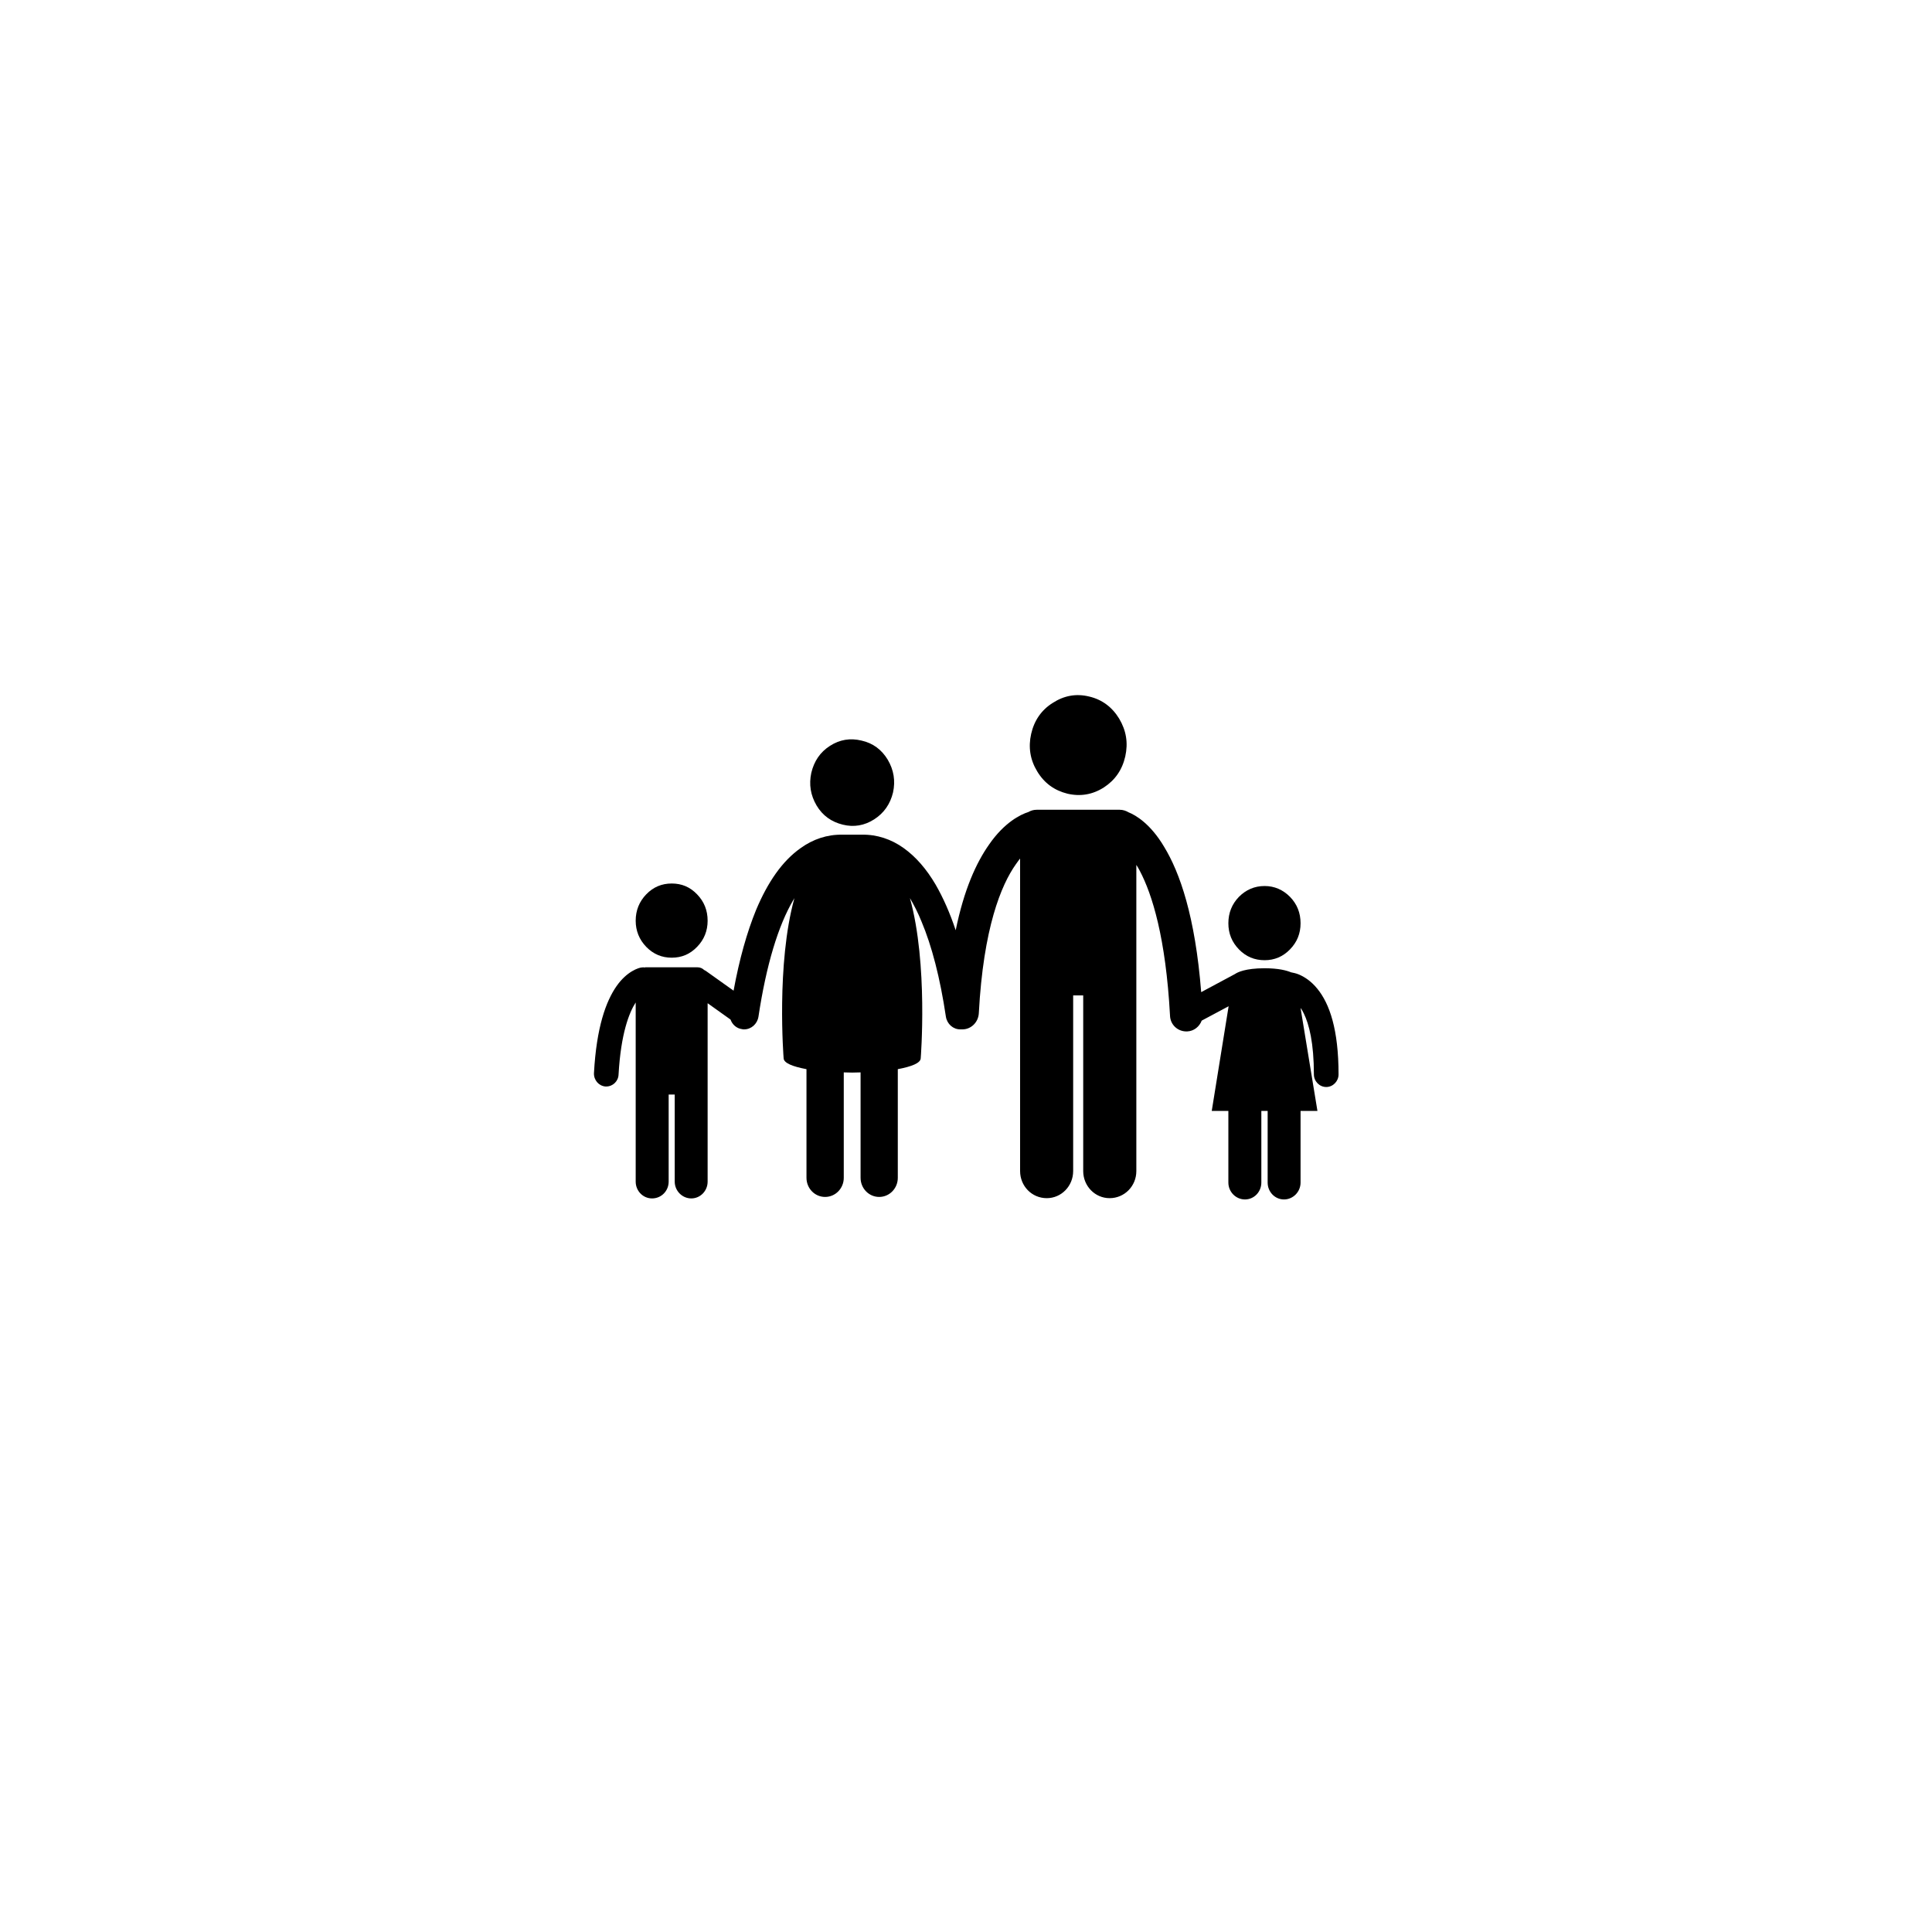 <svg xmlns="http://www.w3.org/2000/svg" xmlns:xlink="http://www.w3.org/1999/xlink" width="40" zoomAndPan="magnify" viewBox="0 0 30 30" height="40" preserveAspectRatio="xMidYMid meet" version="1.0"><defs><clipPath id="2096ad0b92"><path d="M 15 10.641 L 18 10.641 L 18 13 L 15 13 Z M 15 10.641 " clip-rule="nonzero"/></clipPath><clipPath id="21cb5423c4"><path d="M 19 13 L 20.805 13 L 20.805 15 L 19 15 Z M 19 13 " clip-rule="nonzero"/></clipPath><clipPath id="58dea7303e"><path d="M 9.195 12 L 20.805 12 L 20.805 18.625 L 9.195 18.625 Z M 9.195 12 " clip-rule="nonzero"/></clipPath><clipPath id="0b729c8c0b"><path d="M 9.195 13 L 11 13 L 11 15 L 9.195 15 Z M 9.195 13 " clip-rule="nonzero"/></clipPath></defs><path fill="#000000" d="M 13.379 11.5 C 13.555 11.539 13.691 11.641 13.785 11.797 C 13.879 11.957 13.906 12.125 13.867 12.305 C 13.824 12.484 13.727 12.625 13.574 12.723 C 13.422 12.82 13.258 12.848 13.086 12.805 C 12.91 12.762 12.773 12.664 12.68 12.508 C 12.586 12.348 12.559 12.18 12.598 12 C 12.641 11.82 12.734 11.68 12.887 11.582 C 13.039 11.484 13.203 11.457 13.379 11.5 Z M 13.379 11.5 " fill-opacity="1" fill-rule="nonzero"/><g clip-path="url(#2096ad0b92)"><path fill="#000000" d="M 16.914 10.816 C 17.113 10.863 17.27 10.98 17.379 11.16 C 17.488 11.344 17.52 11.535 17.473 11.746 C 17.426 11.953 17.316 12.113 17.141 12.227 C 16.965 12.34 16.773 12.371 16.574 12.324 C 16.371 12.273 16.215 12.16 16.105 11.977 C 15.996 11.797 15.965 11.602 16.012 11.395 C 16.059 11.188 16.172 11.023 16.348 10.914 C 16.523 10.801 16.711 10.766 16.914 10.816 Z M 16.914 10.816 " fill-opacity="1" fill-rule="nonzero"/></g><g clip-path="url(#21cb5423c4)"><path fill="#000000" d="M 20.195 14.336 C 20.195 14.496 20.141 14.629 20.031 14.742 C 19.922 14.855 19.789 14.91 19.637 14.91 C 19.48 14.91 19.348 14.855 19.238 14.742 C 19.129 14.629 19.074 14.496 19.074 14.336 C 19.074 14.176 19.129 14.039 19.238 13.926 C 19.348 13.816 19.48 13.758 19.637 13.758 C 19.789 13.758 19.922 13.816 20.031 13.926 C 20.141 14.039 20.195 14.176 20.195 14.336 Z M 20.195 14.336 " fill-opacity="1" fill-rule="nonzero"/></g><g clip-path="url(#58dea7303e)"><path fill="#000000" d="M 20.457 15.355 C 20.363 15.238 20.262 15.172 20.172 15.133 C 20.125 15.113 20.082 15.105 20.047 15.098 C 19.98 15.07 19.855 15.035 19.637 15.035 C 19.336 15.035 19.215 15.098 19.176 15.125 L 18.652 15.406 C 18.559 14.227 18.32 13.547 18.074 13.145 C 17.867 12.797 17.641 12.66 17.523 12.613 C 17.484 12.59 17.438 12.574 17.387 12.574 L 16.098 12.574 C 16.051 12.574 16.008 12.586 15.969 12.609 C 15.844 12.648 15.594 12.773 15.359 13.113 C 15.16 13.395 14.969 13.812 14.84 14.445 C 14.75 14.176 14.645 13.938 14.527 13.734 C 14.387 13.496 14.223 13.305 14.031 13.168 C 13.84 13.031 13.617 12.957 13.387 12.961 C 13.355 12.961 13.109 12.961 13.078 12.961 C 12.844 12.957 12.625 13.031 12.434 13.168 C 12.145 13.371 11.922 13.699 11.742 14.125 C 11.598 14.477 11.48 14.898 11.391 15.383 L 10.957 15.074 C 10.949 15.07 10.941 15.066 10.934 15.062 C 10.906 15.035 10.871 15.02 10.828 15.02 L 10.031 15.02 C 10.023 15.02 10.016 15.02 10.012 15.023 C 9.996 15.02 9.98 15.02 9.961 15.023 C 9.922 15.027 9.738 15.078 9.574 15.312 C 9.41 15.547 9.262 15.949 9.223 16.664 C 9.219 16.77 9.297 16.863 9.402 16.871 C 9.406 16.871 9.41 16.871 9.414 16.871 C 9.516 16.871 9.602 16.789 9.605 16.684 C 9.641 16.047 9.77 15.723 9.871 15.566 L 9.871 18.348 C 9.871 18.492 9.984 18.609 10.125 18.609 C 10.27 18.609 10.383 18.492 10.383 18.348 L 10.383 16.996 L 10.477 16.996 L 10.477 18.348 C 10.477 18.492 10.594 18.609 10.734 18.609 C 10.875 18.609 10.988 18.492 10.988 18.348 L 10.988 15.578 L 11.344 15.832 C 11.371 15.91 11.438 15.969 11.52 15.98 C 11.531 15.984 11.543 15.984 11.555 15.984 C 11.664 15.984 11.758 15.902 11.777 15.789 C 11.898 14.984 12.086 14.367 12.32 13.973 C 12.324 13.965 12.332 13.957 12.336 13.945 C 12.051 14.969 12.168 16.43 12.168 16.43 C 12.168 16.508 12.312 16.562 12.523 16.602 L 12.523 18.289 C 12.523 18.453 12.652 18.586 12.812 18.586 C 12.973 18.586 13.102 18.453 13.102 18.289 L 13.102 16.652 C 13.188 16.656 13.277 16.656 13.363 16.652 L 13.363 18.289 C 13.363 18.453 13.492 18.586 13.652 18.586 C 13.812 18.586 13.941 18.453 13.941 18.289 L 13.941 16.602 C 14.152 16.562 14.297 16.508 14.297 16.43 C 14.297 16.43 14.414 14.969 14.129 13.945 C 14.191 14.051 14.254 14.172 14.309 14.309 C 14.469 14.688 14.598 15.184 14.688 15.789 C 14.707 15.902 14.801 15.984 14.91 15.984 C 14.914 15.984 14.922 15.984 14.926 15.984 C 14.926 15.984 14.926 15.984 14.93 15.984 C 14.934 15.984 14.938 15.984 14.945 15.984 C 15.078 15.984 15.191 15.875 15.199 15.734 C 15.27 14.406 15.547 13.742 15.773 13.422 C 15.797 13.391 15.816 13.359 15.84 13.332 L 15.84 18.184 C 15.84 18.418 16.023 18.605 16.254 18.605 C 16.48 18.605 16.664 18.418 16.664 18.184 L 16.664 15.457 L 16.82 15.457 L 16.82 18.184 C 16.82 18.418 17.004 18.605 17.23 18.605 C 17.461 18.605 17.645 18.418 17.645 18.184 L 17.645 13.43 C 17.664 13.457 17.68 13.488 17.699 13.523 C 17.891 13.887 18.102 14.559 18.168 15.77 C 18.172 15.91 18.285 16.016 18.422 16.016 C 18.426 16.016 18.43 16.016 18.434 16.016 C 18.539 16.012 18.625 15.941 18.66 15.848 L 19.078 15.625 L 18.816 17.25 L 19.074 17.25 L 19.074 18.363 C 19.074 18.508 19.191 18.625 19.332 18.625 C 19.473 18.625 19.586 18.508 19.586 18.363 L 19.586 17.25 L 19.684 17.25 L 19.684 18.363 C 19.684 18.508 19.797 18.625 19.938 18.625 C 20.078 18.625 20.195 18.508 20.195 18.363 L 20.195 17.25 L 20.457 17.25 L 20.195 15.652 C 20.215 15.676 20.23 15.707 20.246 15.738 C 20.328 15.906 20.402 16.195 20.402 16.684 C 20.402 16.789 20.488 16.879 20.594 16.879 C 20.699 16.879 20.785 16.789 20.785 16.684 C 20.785 15.984 20.645 15.586 20.457 15.355 Z M 20.457 15.355 " fill-opacity="1" fill-rule="nonzero"/></g><g clip-path="url(#0b729c8c0b)"><path fill="#000000" d="M 10.988 14.297 C 10.988 14.453 10.934 14.59 10.824 14.703 C 10.715 14.816 10.586 14.871 10.43 14.871 C 10.277 14.871 10.145 14.816 10.035 14.703 C 9.926 14.59 9.871 14.453 9.871 14.297 C 9.871 14.137 9.926 14 10.035 13.887 C 10.145 13.773 10.277 13.719 10.43 13.719 C 10.586 13.719 10.715 13.773 10.824 13.887 C 10.934 14 10.988 14.137 10.988 14.297 Z M 10.988 14.297 " fill-opacity="1" fill-rule="nonzero"/></g></svg>
